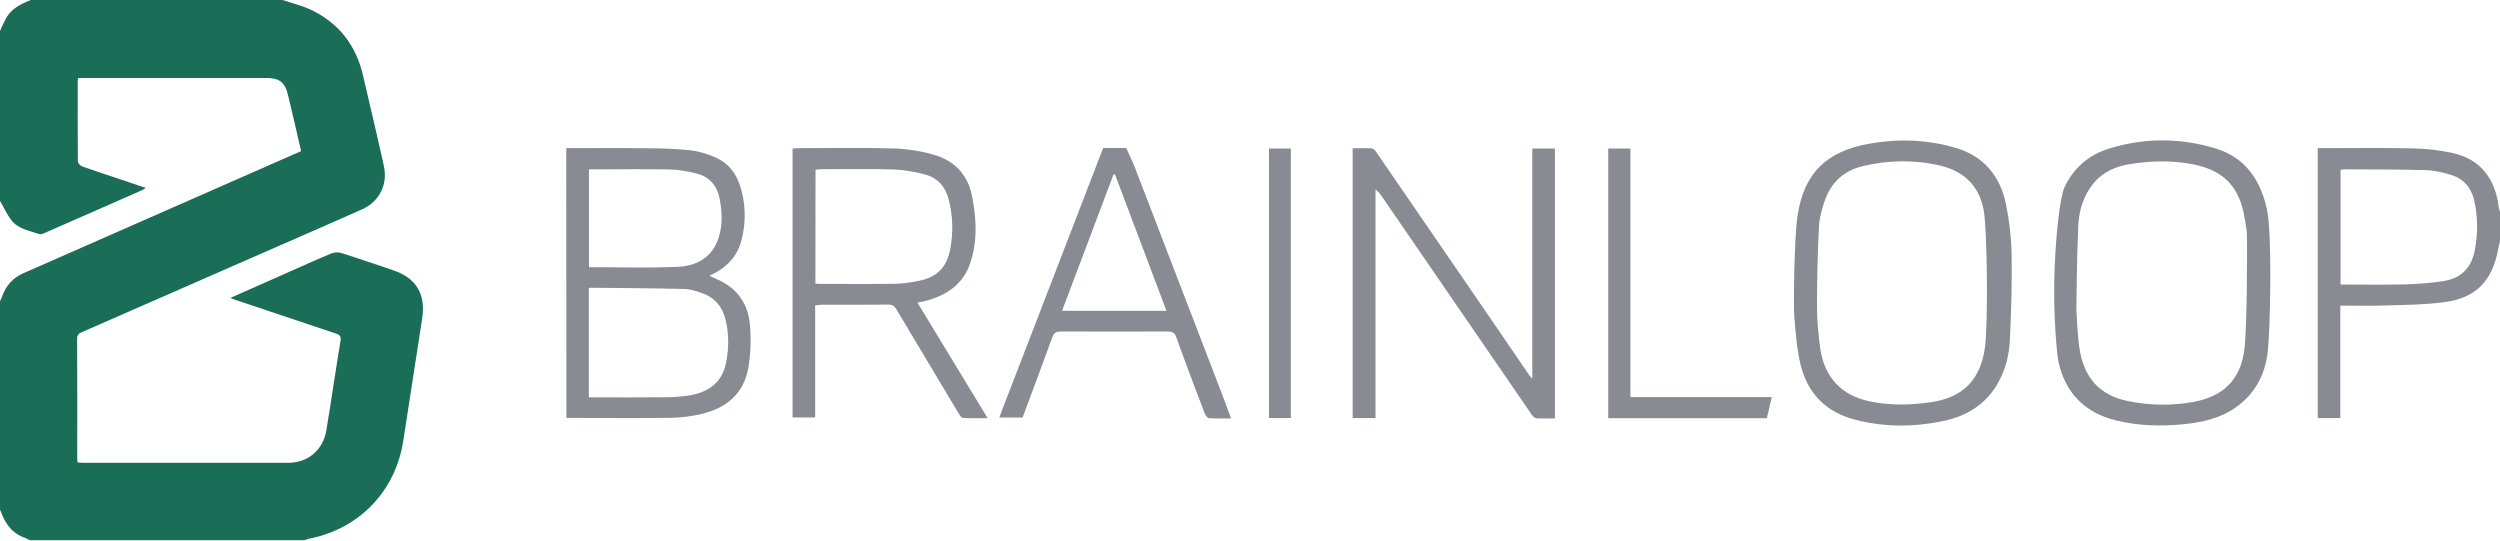 <?xml version="1.0" encoding="UTF-8"?>
<svg xmlns="http://www.w3.org/2000/svg" width="703" height="152" viewBox="0 0 703 152" fill="none">
  <path d="M79.46 0C82.132 0.906 84.943 1.569 87.511 2.789C95.283 6.519 100.106 12.725 102.05 21.127C104.027 29.633 106.075 38.139 107.948 46.681C109.093 51.945 106.664 56.721 101.703 58.917C92.473 63.031 83.208 67.04 73.978 71.084C57.01 78.51 40.077 85.936 23.11 93.362C22.311 93.71 21.687 94.024 21.687 95.174C21.756 106.505 21.721 117.835 21.721 129.165C21.721 129.374 21.791 129.618 21.826 130.037C22.416 130.072 23.04 130.141 23.63 130.141C42.784 130.141 61.903 130.141 81.057 130.141C86.609 130.141 90.876 126.516 91.779 120.972C93.167 112.571 94.381 104.134 95.769 95.732C95.977 94.373 95.318 94.059 94.312 93.745C84.908 90.607 75.505 87.47 66.101 84.297C65.72 84.158 65.373 84.018 64.783 83.774C70.196 81.369 75.401 79.068 80.606 76.767C84.769 74.919 88.933 73.037 93.132 71.294C93.93 70.945 95.04 70.875 95.873 71.119C100.766 72.653 105.623 74.327 110.481 75.965C117.074 78.196 119.781 82.694 118.705 89.631C116.935 101.066 115.166 112.536 113.396 123.971C111.175 138.229 100.974 148.758 86.782 151.512C86.4 151.582 86.053 151.756 85.706 151.895C59.925 151.895 34.109 151.895 8.328 151.895C7.946 151.686 7.564 151.442 7.148 151.303C4.129 150.292 2.082 148.165 0.798 145.237C0.52 144.574 0.243 143.912 0 143.284C0 123.761 0 104.239 0 84.716C0.208 84.262 0.451 83.844 0.59 83.391C1.631 80.393 3.574 78.162 6.489 76.872C28.28 67.284 50.105 57.697 71.896 48.11C76.164 46.227 80.432 44.345 84.665 42.497C83.416 37.059 82.236 31.829 80.953 26.565C80.154 23.183 78.489 21.928 75.054 21.928C58.017 21.928 40.945 21.928 23.908 21.928C23.283 21.928 22.658 21.928 22.034 21.928C21.964 22.242 21.86 22.416 21.86 22.556C21.86 30.156 21.826 37.756 21.895 45.391C21.895 45.879 22.589 46.646 23.144 46.82C26.788 48.11 30.466 49.295 34.109 50.516C36.33 51.248 38.516 52.015 40.979 52.851C40.563 53.13 40.389 53.305 40.181 53.374C30.882 57.453 21.617 61.567 12.318 65.611C11.902 65.785 11.381 65.96 11 65.82C8.258 64.844 5.135 64.426 3.227 61.95C1.978 60.347 1.076 58.325 0 56.477C0 40.545 0 24.648 0 8.716C0.555 7.53 1.041 6.345 1.666 5.194C3.192 2.405 5.864 1.116 8.675 0C32.27 0 55.865 0 79.46 0Z" fill="#1A6D56"></path>
  <path d="M703 67.982C702.827 68.679 702.618 69.341 702.48 70.038C700.849 79.068 696.199 83.844 687.177 84.995C681.764 85.692 676.247 85.727 670.799 85.901C666.67 86.04 662.506 85.936 658.1 85.936C658.1 96.394 658.1 106.923 658.1 117.556C655.879 117.556 653.866 117.556 651.75 117.556C651.75 92.316 651.75 67.075 651.75 41.66C652.409 41.66 653.034 41.66 653.658 41.66C661.986 41.66 670.314 41.521 678.641 41.73C682.354 41.8 686.136 42.253 689.78 43.055C697.344 44.728 701.716 50.132 702.653 58.36C702.688 58.778 702.896 59.196 703 59.615C703 62.404 703 65.193 703 67.982ZM658.169 80.009C664.276 80.009 670.175 80.114 676.074 79.974C679.648 79.905 683.222 79.591 686.726 79.103C691.827 78.406 694.881 75.547 695.887 70.492C696.789 65.82 696.824 61.044 695.748 56.373C694.915 52.747 692.729 50.237 689.19 49.156C686.83 48.459 684.367 47.901 681.938 47.831C674.339 47.622 666.705 47.657 659.071 47.622C658.794 47.622 658.516 47.727 658.169 47.761C658.169 58.464 658.169 69.132 658.169 80.009Z" fill="#888B92"></path>
  <path d="M159.233 41.661C167.214 41.661 175.021 41.591 182.829 41.695C186.576 41.73 190.324 41.87 194.071 42.253C196.292 42.497 198.478 43.16 200.56 43.996C204.064 45.356 206.563 47.936 207.846 51.492C209.686 56.686 209.894 62.09 208.54 67.424C207.326 72.305 204.03 75.547 199.449 77.534C200.907 78.231 202.329 78.789 203.648 79.556C207.985 82.066 210.345 86.11 210.831 90.886C211.247 95.035 211.143 99.393 210.414 103.506C209.13 110.828 204.064 114.837 197.125 116.44C194.383 117.068 191.538 117.451 188.727 117.486C179.602 117.626 170.441 117.521 161.315 117.521C160.691 117.521 160.066 117.521 159.268 117.521C159.233 92.211 159.233 67.04 159.233 41.661ZM165.583 111.734C166.416 111.734 167.11 111.734 167.804 111.734C174.397 111.734 180.99 111.769 187.582 111.699C189.699 111.664 191.85 111.525 193.932 111.176C199.276 110.27 203.127 107.55 204.203 101.868C204.966 97.824 205.001 93.815 203.995 89.805C203.127 86.25 200.976 83.67 197.506 82.45C195.875 81.892 194.175 81.299 192.475 81.264C183.661 81.055 174.813 80.985 165.965 80.916C165.861 80.916 165.757 80.985 165.583 81.09C165.583 91.2 165.583 101.31 165.583 111.734ZM165.618 75.129C174.084 75.129 182.412 75.407 190.705 75.024C196.014 74.78 200.386 72.27 202.121 66.727C203.197 63.31 203.058 59.754 202.433 56.233C201.774 52.328 199.553 49.644 195.667 48.738C193.342 48.18 190.913 47.727 188.519 47.657C181.545 47.517 174.536 47.622 167.561 47.622C166.936 47.622 166.312 47.622 165.618 47.622C165.618 56.826 165.618 65.855 165.618 75.129Z" fill="#888B92"></path>
  <path d="M430.891 41.765C433.077 41.765 435.09 41.765 437.241 41.765C437.241 67.005 437.241 92.246 437.241 117.661C435.437 117.661 433.736 117.73 432.036 117.626C431.585 117.591 431.065 117.068 430.752 116.649C416.699 96.185 402.646 75.721 388.593 55.257C388.107 54.56 387.621 53.897 386.789 53.304C386.789 74.675 386.789 96.046 386.789 117.556C384.533 117.556 382.486 117.556 380.369 117.556C380.369 92.281 380.369 67.11 380.369 41.695C382.174 41.695 383.978 41.626 385.748 41.73C386.164 41.765 386.615 42.218 386.893 42.602C397.649 58.255 408.406 73.908 419.128 89.561C422.806 94.895 426.45 100.264 430.093 105.598C430.266 105.842 430.44 106.016 430.891 106.539C430.891 84.75 430.891 63.31 430.891 41.765Z" fill="#888B92"></path>
  <path d="M637.697 98.87C636.968 105.354 634.088 110.827 628.605 114.627C624.303 117.626 619.376 118.741 614.275 119.264C607.821 119.927 601.367 119.787 595.017 118.218C586.238 116.057 580.79 110.514 578.847 101.763C578.396 99.671 577.459 89.526 577.667 78.928C577.876 67.424 579.229 55.361 580.547 52.607C583.15 47.204 587.348 43.543 593.004 41.8C602.963 38.697 613.06 38.732 622.984 41.73C631.277 44.24 635.545 50.411 637.419 58.638C639.015 65.646 638.39 92.525 637.697 98.87ZM631.832 65.925C631.798 64.391 631.416 62.822 631.173 61.288C629.82 52.677 625.413 48.005 616.947 46.262C611.048 45.077 605.149 45.181 599.25 46.088C595.086 46.715 591.339 48.284 588.598 51.666C585.787 55.117 584.607 59.301 584.399 63.624C584.017 71.433 583.879 87.086 583.879 87.086C583.879 87.086 584.191 94.372 584.746 97.963C585.995 106.33 590.506 111.176 598.383 112.78C604.49 114.035 610.631 114.139 616.773 113.024C625.274 111.455 630.028 106.783 631.138 98.207C631.867 92.072 631.936 70.492 631.832 65.925Z" fill="#888B92"></path>
  <path d="M229.221 85.866C229.221 96.395 229.221 106.818 229.221 117.382C227.035 117.382 224.988 117.382 222.871 117.382C222.871 92.246 222.871 67.11 222.871 41.765C223.461 41.73 224.051 41.661 224.675 41.661C233.454 41.661 242.268 41.486 251.047 41.73C254.863 41.835 258.784 42.428 262.463 43.474C268.118 45.077 272.005 48.807 273.254 54.804C274.572 61.149 274.954 67.528 272.872 73.839C270.825 80.114 266.002 83.147 259.999 84.681C259.409 84.82 258.819 84.925 257.986 85.099C264.579 95.941 271.068 106.609 277.73 117.591C275.232 117.591 273.011 117.661 270.79 117.521C270.374 117.486 269.923 116.824 269.645 116.371C263.781 106.609 257.917 96.813 252.088 87.017C251.498 86.04 250.943 85.657 249.797 85.657C243.482 85.727 237.202 85.692 230.887 85.692C230.401 85.762 229.88 85.831 229.221 85.866ZM229.29 79.73C229.707 79.765 230.019 79.835 230.366 79.835C237.479 79.835 244.593 79.905 251.706 79.8C253.927 79.765 256.182 79.417 258.403 78.963C263.573 77.952 266.314 75.059 267.251 69.829C268.084 65.193 267.945 60.591 266.765 56.059C265.863 52.538 263.677 50.028 260.207 49.086C257.327 48.319 254.343 47.762 251.394 47.657C244.593 47.448 237.757 47.587 230.921 47.587C230.435 47.587 229.915 47.657 229.325 47.727C229.29 58.429 229.29 69.028 229.29 79.73Z" fill="#888B92"></path>
  <path d="M505.459 60.73C507.263 48.703 513.544 42.602 525.446 40.44C533.635 38.941 541.789 39.22 549.77 41.521C557.82 43.857 562.504 49.505 564.1 57.558C565.037 62.195 565.592 66.936 565.662 71.677C565.8 79.661 565.558 87.679 565.176 95.662C564.968 99.776 563.996 103.785 561.949 107.481C558.514 113.721 553.031 117.033 546.3 118.428C538.041 120.136 529.783 120.136 521.594 118.009C513.474 115.883 508.304 110.653 506.327 102.565C505.251 98.172 504.939 93.536 504.557 89.004C504.314 85.936 504.522 66.936 505.459 60.73ZM557.854 59.371C556.779 52.677 552.545 48.285 545.883 46.646C538.527 44.868 531.136 44.972 523.78 46.716C518.645 47.971 515.036 51.143 513.232 56.129C512.364 58.569 511.635 61.149 511.497 63.694C511.115 71.154 510.941 78.65 510.941 86.11C510.941 89.98 511.288 93.885 511.809 97.719C512.954 106.086 517.812 111.211 525.827 112.884C531.553 114.07 537.278 113.93 543.003 113.094C552.441 111.769 557.091 106.226 558.201 97.44C558.999 91.479 558.895 65.925 557.854 59.371Z" fill="#888B92"></path>
  <path d="M346.191 117.661C343.936 117.661 341.958 117.73 339.945 117.591C339.494 117.556 338.939 116.754 338.731 116.196C336.059 109.119 333.352 102.007 330.785 94.861C330.334 93.571 329.709 93.222 328.425 93.222C318.362 93.257 308.3 93.257 298.272 93.222C296.988 93.222 296.363 93.571 295.912 94.826C293.171 102.391 290.36 109.886 287.55 117.417C285.398 117.417 283.317 117.417 280.992 117.417C281.929 114.941 282.796 112.606 283.733 110.27C292.373 87.888 310.208 41.626 310.208 41.626H316.697L318.883 46.472C318.883 46.472 335.504 89.666 343.797 111.246C344.56 113.303 345.324 115.325 346.191 117.661ZM298.653 87.4C308.577 87.4 318.189 87.4 328.009 87.4C323.151 74.501 318.328 61.776 313.539 49.051C313.4 49.051 313.262 49.051 313.123 49.051C308.3 61.811 303.477 74.536 298.653 87.4Z" fill="#888B92"></path>
  <path d="M498.207 111.664C497.686 113.93 497.27 115.778 496.854 117.591C481.933 117.591 467.151 117.591 452.231 117.591C452.231 92.281 452.231 67.075 452.231 41.765C454.278 41.765 456.256 41.765 458.477 41.765C458.477 65.018 458.477 88.202 458.477 111.664C471.732 111.664 484.813 111.664 498.207 111.664Z" fill="#888B92"></path>
  <path d="M356.844 41.765C358.856 41.765 360.834 41.765 362.985 41.765C362.985 67.005 362.985 92.211 362.985 117.556C360.973 117.556 358.96 117.556 356.844 117.556C356.844 92.316 356.844 67.075 356.844 41.765Z" fill="#888B92"></path>
</svg>
